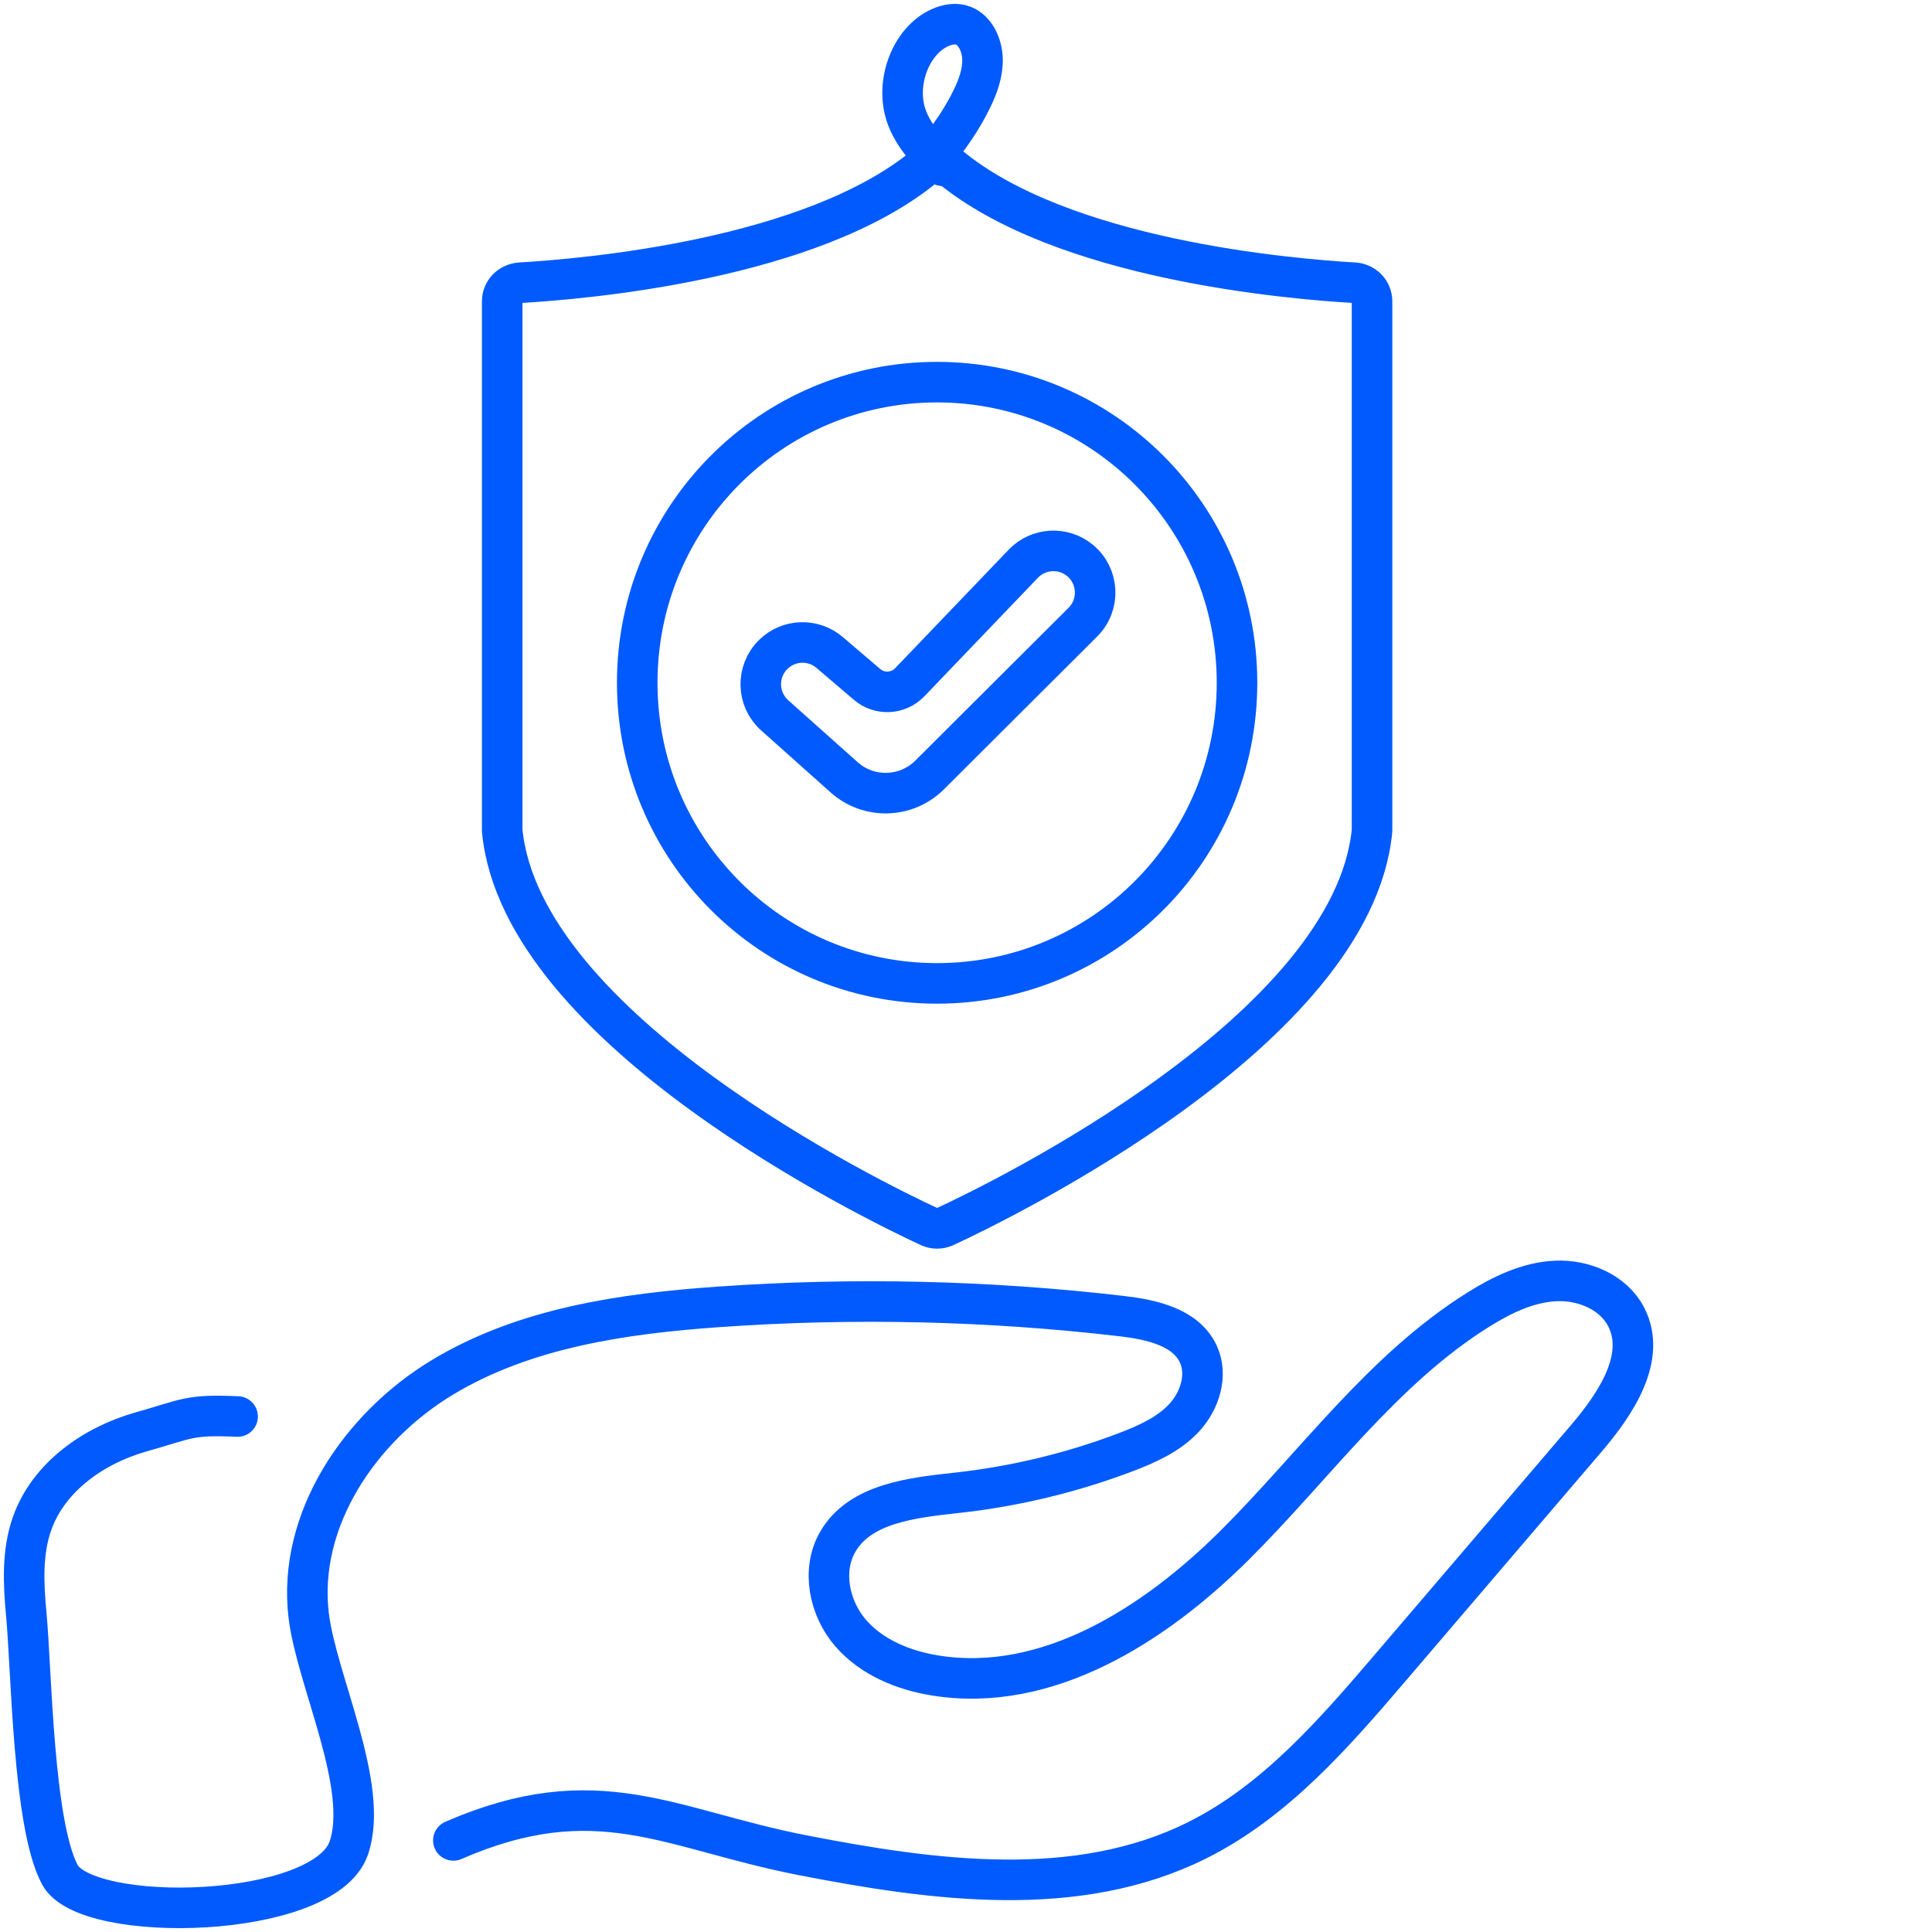 <svg width="80" height="80" viewBox="0 0 80 80" fill="none" xmlns="http://www.w3.org/2000/svg">
<path d="M38.316 6.866C38.605 6.636 39.003 6.636 39.292 6.866C43.979 10.766 53.415 11.551 56.089 11.708V11.707C56.487 11.743 56.813 12.057 56.813 12.48V34.394C56.018 42.628 41.436 49.727 39.111 50.802C38.907 50.886 38.702 50.886 38.497 50.802C36.171 49.727 21.59 42.628 20.795 34.394V12.481C20.795 12.058 21.12 11.744 21.53 11.708C24.193 11.551 33.616 10.766 38.316 6.866ZM38.316 6.866C38.43 6.738 38.543 6.608 38.653 6.477M38.653 6.477C38.182 5.984 37.746 5.446 37.52 4.772C37.061 3.403 37.726 1.683 38.922 1.146C39.231 1.008 39.581 0.942 39.895 1.065C40.379 1.254 40.667 1.859 40.683 2.442C40.698 3.025 40.491 3.586 40.243 4.096C39.813 4.978 39.263 5.753 38.653 6.477ZM38.653 6.477C38.78 6.61 38.908 6.739 39.036 6.866M38.798 40.72C31.941 40.72 26.386 35.154 26.386 28.272C26.386 21.39 31.941 15.824 38.798 15.824C45.654 15.824 51.222 21.39 51.222 28.272C51.222 35.154 45.666 40.72 38.798 40.72Z" stroke="#005AFD" stroke-width="1.679" stroke-linecap="round" stroke-linejoin="round"/>
<path d="M9.839 58.655C7.803 58.566 7.794 58.741 5.831 59.296C3.87 59.851 2.007 61.163 1.327 63.089C0.907 64.279 0.97 65.582 1.088 66.839C1.307 69.179 1.367 75.56 2.48 77.63C3.596 79.707 13.429 79.489 14.444 76.52C15.315 73.974 13.104 69.569 12.783 66.897C12.306 62.938 14.906 59.092 18.317 57.035C21.727 54.978 25.808 54.392 29.779 54.113C35.333 53.723 40.923 53.852 46.453 54.498C47.681 54.642 49.105 54.951 49.622 56.075C50.02 56.94 49.683 58.006 49.036 58.704C48.389 59.401 47.489 59.801 46.599 60.139C44.375 60.981 42.044 61.543 39.681 61.807C37.813 62.015 35.602 62.228 34.676 63.867C34.014 65.038 34.339 66.597 35.217 67.615C36.095 68.632 37.42 69.171 38.746 69.382C43.369 70.119 47.819 67.278 51.138 63.971C54.457 60.664 57.242 56.715 61.211 54.231C62.189 53.619 63.267 53.094 64.42 53.041C65.572 52.989 66.809 53.504 67.337 54.531C68.198 56.203 66.903 58.136 65.682 59.565C62.995 62.708 60.307 65.852 57.62 68.996C55.258 71.76 52.804 74.597 49.55 76.213C44.566 78.688 38.644 77.877 33.185 76.811C27.727 75.743 24.732 73.617 18.773 76.207" stroke="#005AFD" stroke-width="1.679" stroke-linecap="round" stroke-linejoin="round"/>
<path d="M34.352 27.017C33.673 26.437 32.664 26.471 32.024 27.094V27.094C31.307 27.794 31.332 28.954 32.08 29.622L34.953 32.186C35.973 33.097 37.527 33.054 38.496 32.088L44.84 25.761C45.563 25.04 45.506 23.851 44.716 23.203V23.203C44.019 22.63 42.997 22.691 42.373 23.343L37.672 28.25C37.199 28.744 36.422 28.784 35.902 28.339L34.352 27.017Z" stroke="#005AFD" stroke-width="1.679" stroke-linecap="round" stroke-linejoin="round"/>
</svg>
